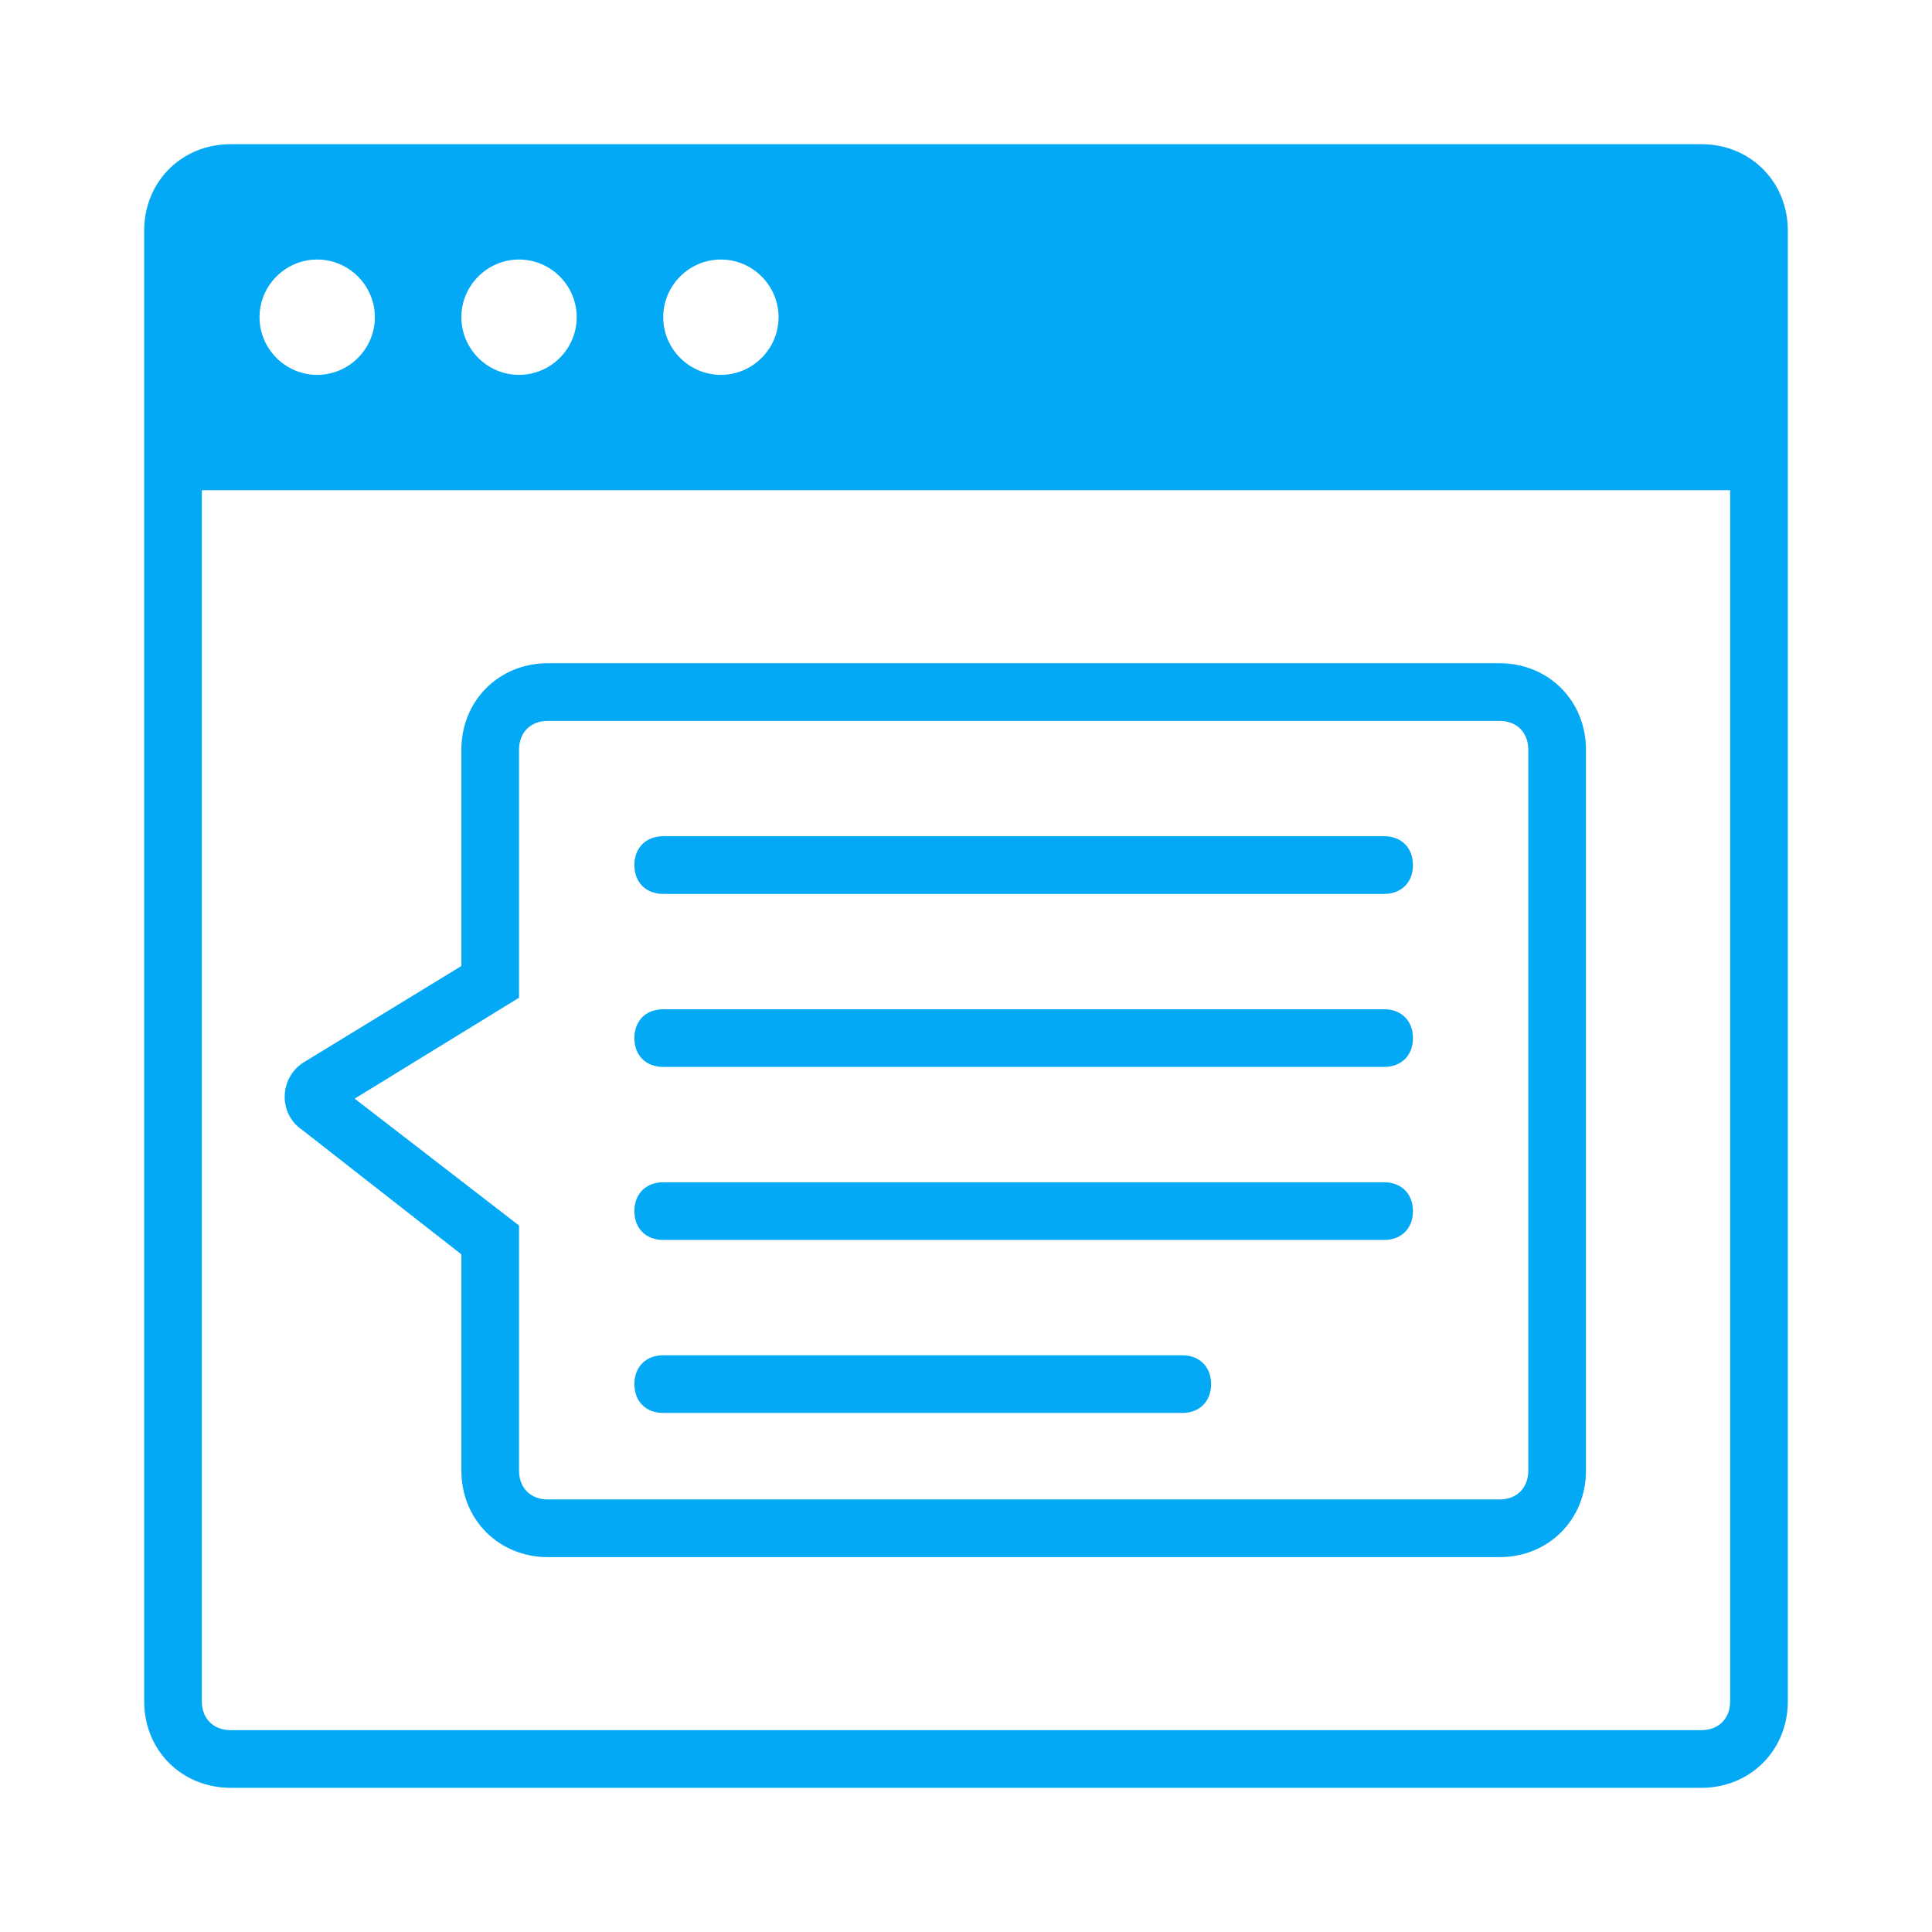 <?xml version="1.0" encoding="utf-8"?>
<!-- Generator: Adobe Illustrator 21.1.0, SVG Export Plug-In . SVG Version: 6.00 Build 0)  -->
<svg version="1.1" id="Слой_1" xmlns="http://www.w3.org/2000/svg" xmlns:xlink="http://www.w3.org/1999/xlink" x="0px" y="0px"
	 viewBox="0 0 67 67" width="67" height="67" style="enable-background:new 0 0 67 67;" xml:space="preserve">
<style type="text/css">
	.st0{fill:#03A9F4;}
</style>
<path class="st0" d="M22,30c0-0.6,0.4-1,1-1h25c0.6,0,1,0.4,1,1s-0.4,1-1,1H23C22.4,31,22,30.6,22,30z M23,37h25c0.6,0,1-0.4,1-1
	s-0.4-1-1-1H23c-0.6,0-1,0.4-1,1S22.4,37,23,37z M10.6,36.8l5.4-3.3V26c0-1.7,1.3-3,3-3h33c1.7,0,3,1.3,3,3v25c0,1.7-1.3,3-3,3H19
	c-1.7,0-3-1.3-3-3v-7.5l-5.5-4.3C9.6,38.6,9.7,37.3,10.6,36.8z M12.3,38.1l5.7,4.4V51c0,0.6,0.4,1,1,1h33c0.6,0,1-0.4,1-1V26
	c0-0.6-0.4-1-1-1H19c-0.6,0-1,0.4-1,1v8.6L12.3,38.1z M62,8v51c0,1.7-1.3,3-3,3H8c-1.7,0-3-1.3-3-3V8c0-1.7,1.3-3,3-3h51
	C60.7,5,62,6.3,62,8z M23,11c0,1.1,0.9,2,2,2s2-0.9,2-2c0-1.1-0.9-2-2-2S23,9.9,23,11z M16,11c0,1.1,0.9,2,2,2s2-0.9,2-2
	c0-1.1-0.9-2-2-2S16,9.9,16,11z M9,11c0,1.1,0.9,2,2,2c1.1,0,2-0.9,2-2c0-1.1-0.9-2-2-2C9.9,9,9,9.9,9,11z M60,17H7v42
	c0,0.6,0.4,1,1,1h51c0.6,0,1-0.4,1-1V17z M23,49h18c0.6,0,1-0.4,1-1s-0.4-1-1-1H23c-0.6,0-1,0.4-1,1S22.4,49,23,49z M23,43h25
	c0.6,0,1-0.4,1-1s-0.4-1-1-1H23c-0.6,0-1,0.4-1,1S22.4,43,23,43z"/>
</svg>
